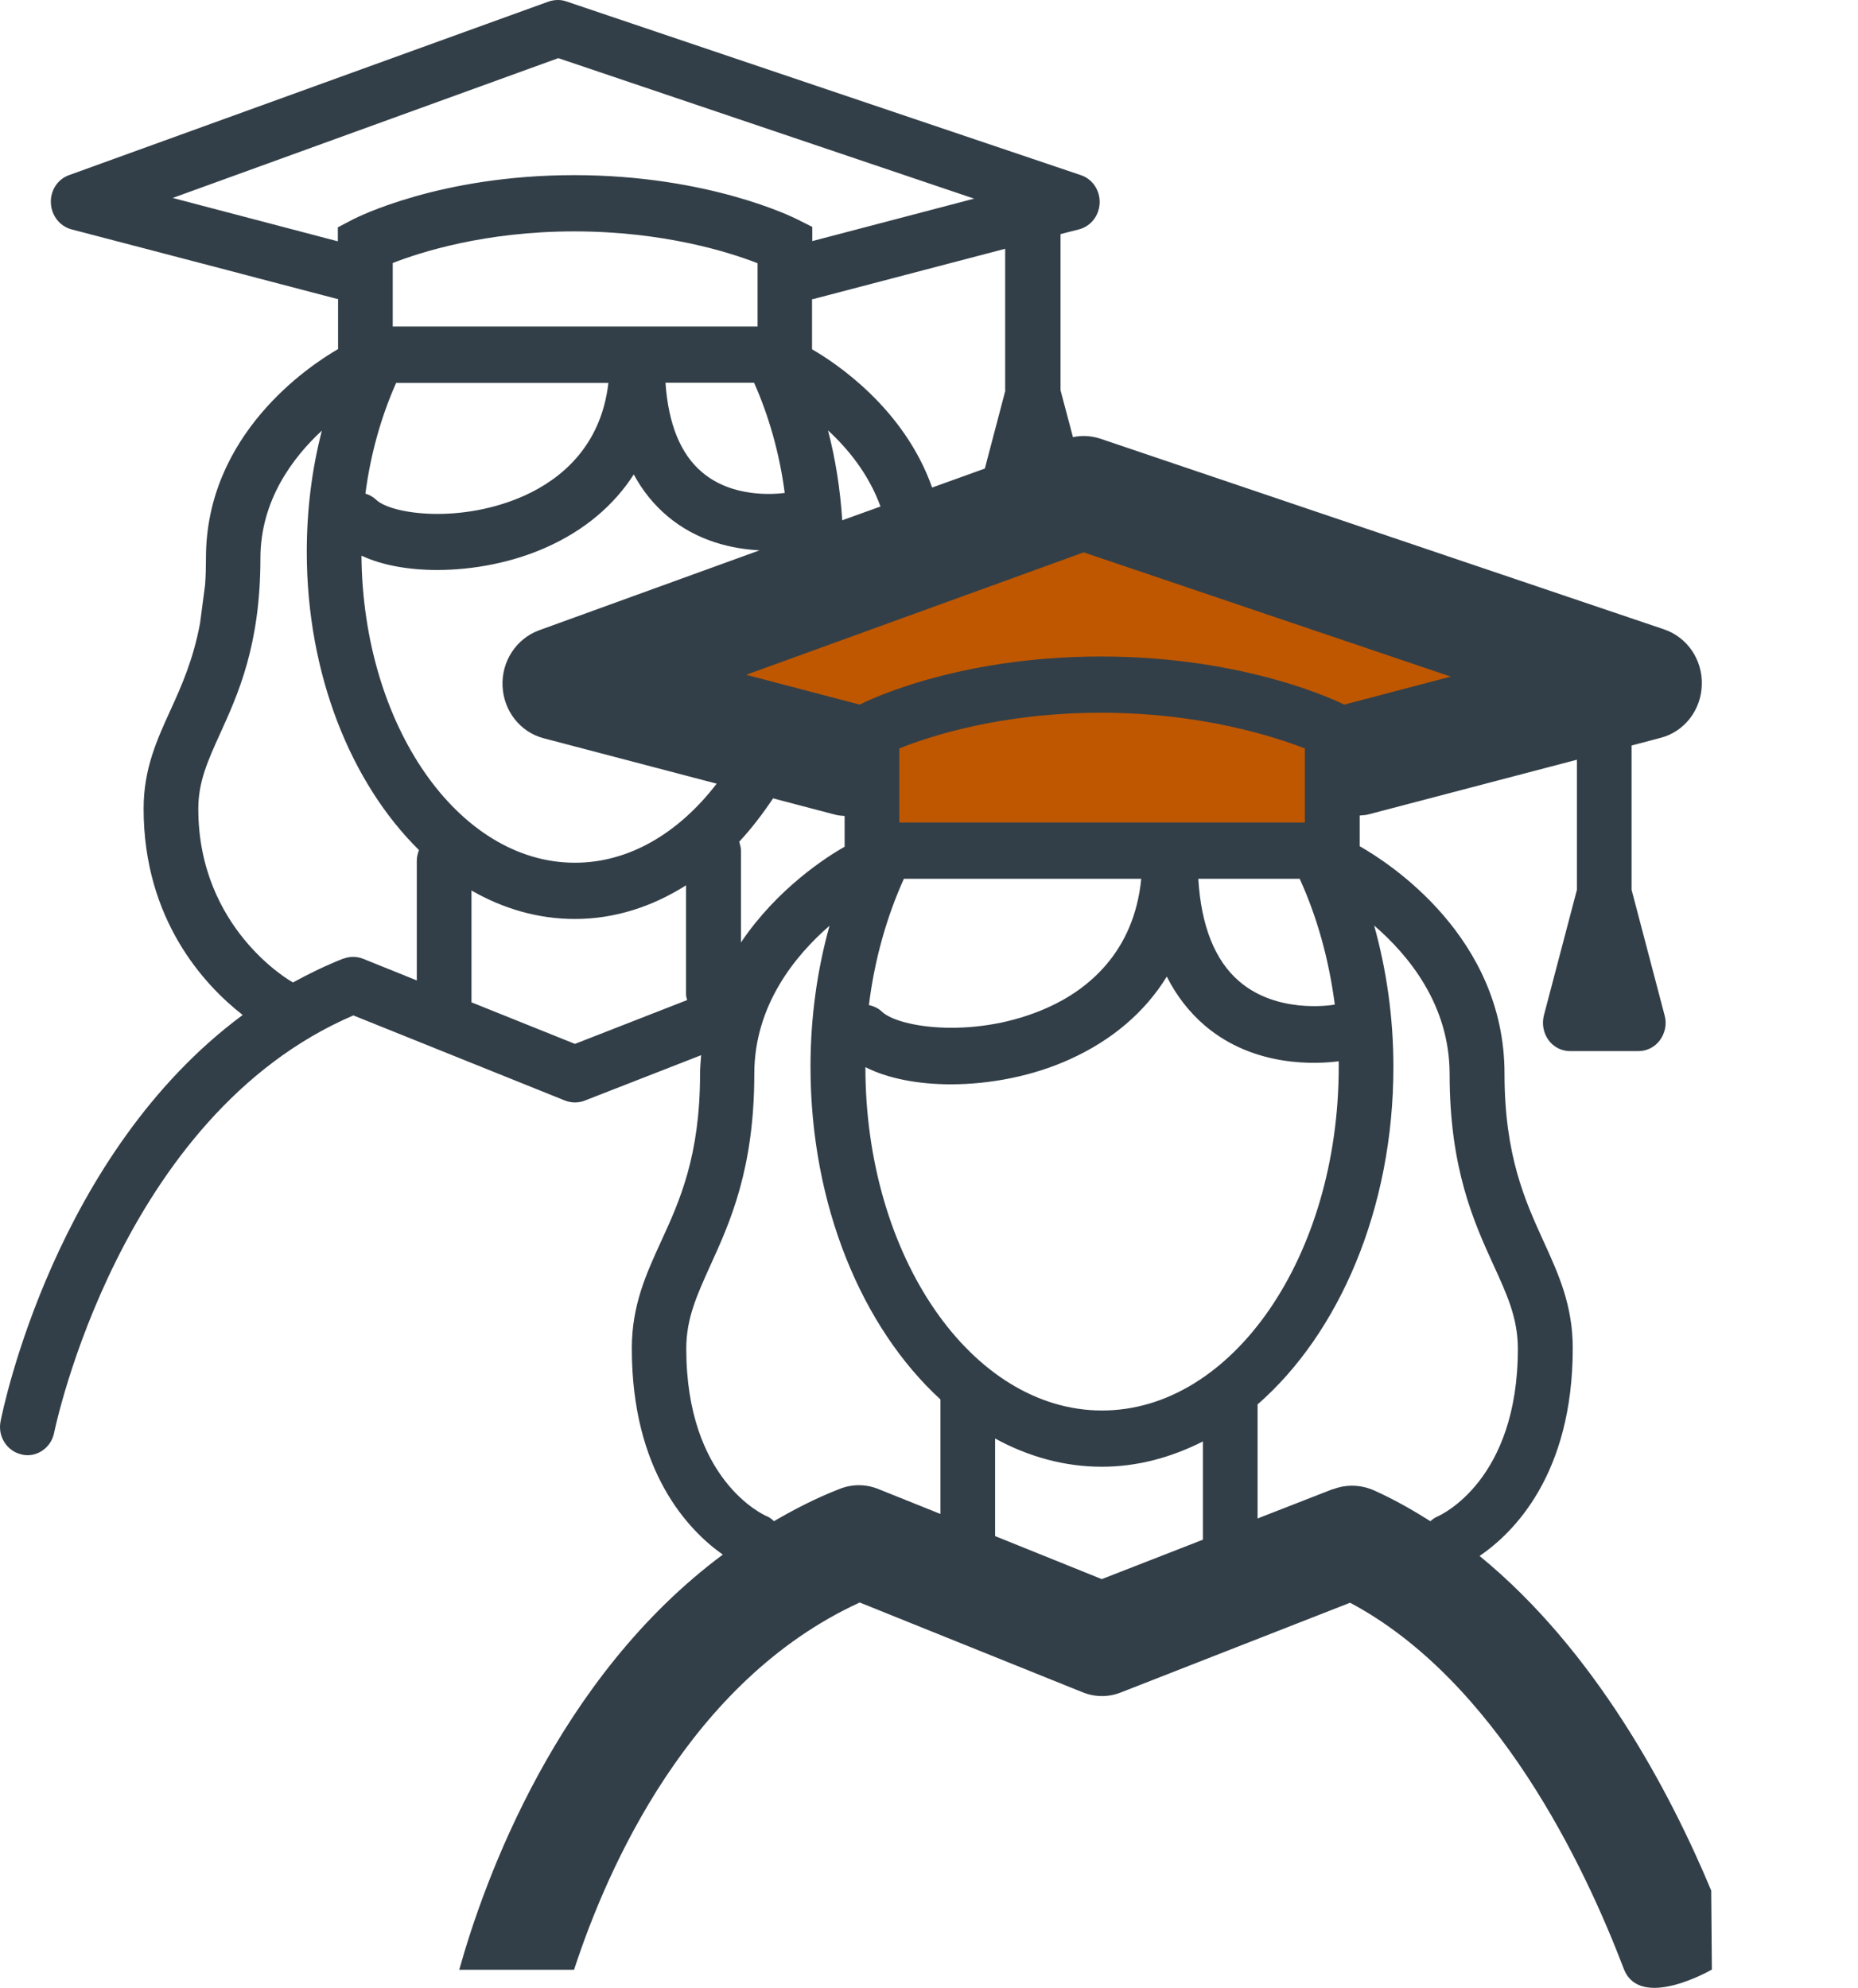 <svg width="143" height="153" viewBox="0 0 143 153" fill="none" xmlns="http://www.w3.org/2000/svg">
<path d="M75.431 39L43 52L67.807 58.118V65H103.817V59.647L116 52L75.431 39Z" fill="#BF5700"/>
<path d="M15.396 47.973C14.874 50.772 13.965 52.806 13.124 54.649C12.063 56.979 11.053 59.187 11.053 62.247C11.053 70.8 15.75 75.842 18.679 78.12C4.252 88.794 0.229 108.44 0.044 109.396C-0.192 110.578 0.549 111.709 1.693 111.952C1.828 111.987 1.98 112.004 2.114 112.004C3.091 112.004 3.966 111.291 4.168 110.266C4.219 110.022 9.185 85.874 27.197 78.154L43.492 84.709C43.98 84.9 44.519 84.9 45.007 84.709L53.963 81.214C53.929 81.684 53.879 82.171 53.879 82.657C53.879 88.986 52.296 92.463 50.882 95.54C49.721 98.078 48.627 100.477 48.627 103.781C48.627 113.308 53.02 117.811 55.63 119.654C42.886 129.129 37.281 144.671 35.345 151.608H44.182C46.724 143.802 53.054 129.355 66.168 123.339L83.305 130.242C84.281 130.641 85.341 130.641 86.318 130.242L103.909 123.357C115.205 129.372 121.955 143.611 124.969 151.521C126.214 154.807 131.753 151.591 131.753 151.591L131.702 145.506C128.487 137.822 122.763 127.025 113.875 119.758C116.451 118.002 121.046 113.517 121.046 103.763C121.046 100.46 119.952 98.061 118.791 95.523C117.393 92.445 115.794 88.968 115.794 82.64C115.794 72.139 106.923 66.419 104.65 65.133V62.768C104.903 62.751 105.155 62.733 105.391 62.664L121.366 58.474V68.488L118.824 78.154C118.656 78.815 118.791 79.511 119.178 80.049C119.565 80.588 120.188 80.901 120.844 80.901H126.097C126.753 80.901 127.376 80.588 127.763 80.049C128.15 79.511 128.302 78.815 128.117 78.154L125.575 68.488V57.379L127.814 56.788C129.632 56.318 130.928 54.649 130.978 52.719C131.046 50.79 129.867 49.051 128.083 48.443L84.702 33.769C84.012 33.543 83.288 33.491 82.581 33.648L81.621 30.031V18.018L83.052 17.653C83.961 17.41 84.601 16.592 84.635 15.619C84.668 14.645 84.079 13.776 83.187 13.48L43.593 0.111C43.156 -0.046 42.684 -0.028 42.246 0.111L35.614 2.51L17.366 9.117L5.313 13.48C4.437 13.793 3.865 14.663 3.916 15.636C3.966 16.61 4.606 17.41 5.498 17.653L17.534 20.8L19.975 21.443L25.951 23.008C25.951 23.008 26.002 23.008 26.019 23.008V26.867C23.763 28.171 15.851 33.439 15.851 42.949C15.851 43.679 15.834 44.357 15.784 45.018M103.034 82.118C103.034 96.687 94.853 108.562 84.82 108.562C74.787 108.562 66.605 96.705 66.605 82.136C68.322 83.005 70.645 83.457 73.171 83.457C76.184 83.457 79.483 82.831 82.345 81.527C85.611 80.049 88.136 77.876 89.802 75.164C90.543 76.642 91.536 77.911 92.732 78.937C96.57 82.205 101.418 81.892 103.034 81.684C103.034 81.84 103.034 81.979 103.034 82.118ZM57.027 72.522V65.463C57.027 65.22 56.959 65.011 56.892 64.785C57.835 63.777 58.693 62.647 59.501 61.447L64.265 62.699C64.518 62.768 64.77 62.786 65.006 62.803V65.168C63.626 65.95 59.821 68.384 57.027 72.539V72.522ZM27.837 42.775C29.402 43.505 31.439 43.87 33.644 43.87C36.422 43.87 39.452 43.297 42.078 42.114C44.99 40.81 47.246 38.898 48.778 36.516C49.452 37.768 50.31 38.828 51.354 39.715C53.694 41.697 56.438 42.253 58.458 42.358L41.489 48.512C39.738 49.156 38.594 50.894 38.678 52.806C38.762 54.719 40.041 56.353 41.843 56.822L55.158 60.317C52.263 64.09 48.441 66.402 44.25 66.402C35.26 66.402 27.938 55.831 27.82 42.792L27.837 42.775ZM30.496 29.475H46.825C46.253 34.413 43.105 36.899 40.395 38.133C35.496 40.341 30.126 39.593 28.948 38.463C28.712 38.237 28.426 38.081 28.123 37.994C28.527 34.899 29.352 32.031 30.48 29.492L30.496 29.475ZM60.394 37.942C59.569 38.046 56.353 38.324 54.03 36.342C52.381 34.952 51.438 32.639 51.219 29.458H58.037C59.165 31.996 59.989 34.847 60.394 37.924V37.942ZM64.821 40.045C64.669 37.646 64.299 35.317 63.727 33.126C65.259 34.534 66.858 36.481 67.767 38.985L64.821 40.045ZM58.306 25.129H30.227V20.243C32.365 19.409 37.331 17.809 44.199 17.809C51.068 17.809 56.135 19.409 58.306 20.261V25.129ZM100.038 67.654C101.351 70.54 102.277 73.808 102.731 77.32C102.26 77.407 98.219 77.981 95.375 75.529C93.506 73.93 92.445 71.27 92.227 67.636H100.054L100.038 67.654ZM100.408 63.307H69.215V57.605C71.504 56.683 77.025 54.858 84.736 54.858C92.445 54.858 98.085 56.701 100.425 57.605V63.307H100.408ZM87.833 67.654C87.277 73.304 83.709 76.172 80.645 77.546C75.207 79.997 69.198 79.128 67.868 77.859C67.582 77.581 67.228 77.442 66.875 77.355C67.312 73.826 68.255 70.54 69.568 67.636H87.816L87.833 67.654ZM111.653 52.076L103.455 54.232C103.152 54.076 96.031 50.529 84.736 50.529C73.44 50.529 66.504 54.058 66.168 54.232L57.431 51.937L83.406 42.514L111.653 52.076ZM77.379 30.049L75.797 36.064L71.74 37.525C69.585 31.405 64.282 27.91 62.498 26.885V23.025C62.498 23.025 62.548 23.025 62.565 23.025L77.362 19.148V30.049H77.379ZM42.97 4.475L74.972 15.289L62.515 18.557V17.462L61.336 16.871C61.067 16.732 54.519 13.48 44.182 13.48C33.846 13.48 27.433 16.749 27.163 16.888L26.002 17.496V18.574L13.292 15.236L42.97 4.475ZM26.439 73.773C25.076 74.312 23.78 74.938 22.551 75.616C22.517 75.616 22.5 75.581 22.467 75.564C22.416 75.547 15.262 71.496 15.262 62.247C15.262 60.16 16.002 58.544 16.928 56.492C18.309 53.45 20.043 49.677 20.043 42.966C20.043 38.533 22.517 35.23 24.773 33.143C24.015 36.064 23.611 39.194 23.611 42.479C23.611 51.92 27.029 60.282 32.247 65.428C32.146 65.689 32.079 65.967 32.079 66.245V75.46L27.938 73.791C27.45 73.6 26.911 73.6 26.423 73.791L26.439 73.773ZM44.25 80.345L36.287 77.146V68.54C38.745 69.948 41.422 70.731 44.25 70.731C47.297 70.731 50.192 69.792 52.801 68.14V76.538C52.801 76.694 52.852 76.816 52.886 76.972L44.25 80.345ZM64.585 114.612C62.801 115.307 61.151 116.159 59.569 117.081C59.4 116.924 59.232 116.785 59.013 116.698C58.761 116.594 52.818 113.916 52.818 103.798C52.818 101.468 53.643 99.678 54.67 97.4C56.185 94.08 58.054 89.959 58.054 82.657C58.054 77.372 61.202 73.547 63.844 71.252C62.902 74.625 62.38 78.276 62.38 82.101C62.38 92.776 66.353 102.181 72.379 107.71V116.524L67.615 114.612C66.639 114.212 65.562 114.212 64.585 114.612ZM84.82 121.549L76.588 118.228V110.718C79.13 112.108 81.907 112.891 84.803 112.891C87.53 112.891 90.139 112.178 92.58 110.944V118.506L84.82 121.531V121.549ZM102.58 114.612L96.789 116.872V108.092C103.051 102.633 107.243 93.037 107.243 82.118C107.243 78.276 106.704 74.625 105.761 71.235C108.404 73.513 111.569 77.337 111.569 82.675C111.569 89.977 113.454 94.097 114.969 97.418C116.013 99.695 116.821 101.486 116.821 103.816C116.821 113.951 110.879 116.611 110.643 116.716C110.424 116.802 110.256 116.942 110.087 117.081C108.707 116.211 107.276 115.394 105.761 114.716C104.751 114.264 103.606 114.229 102.58 114.629V114.612Z" fill="#333F48"/>
</svg>
